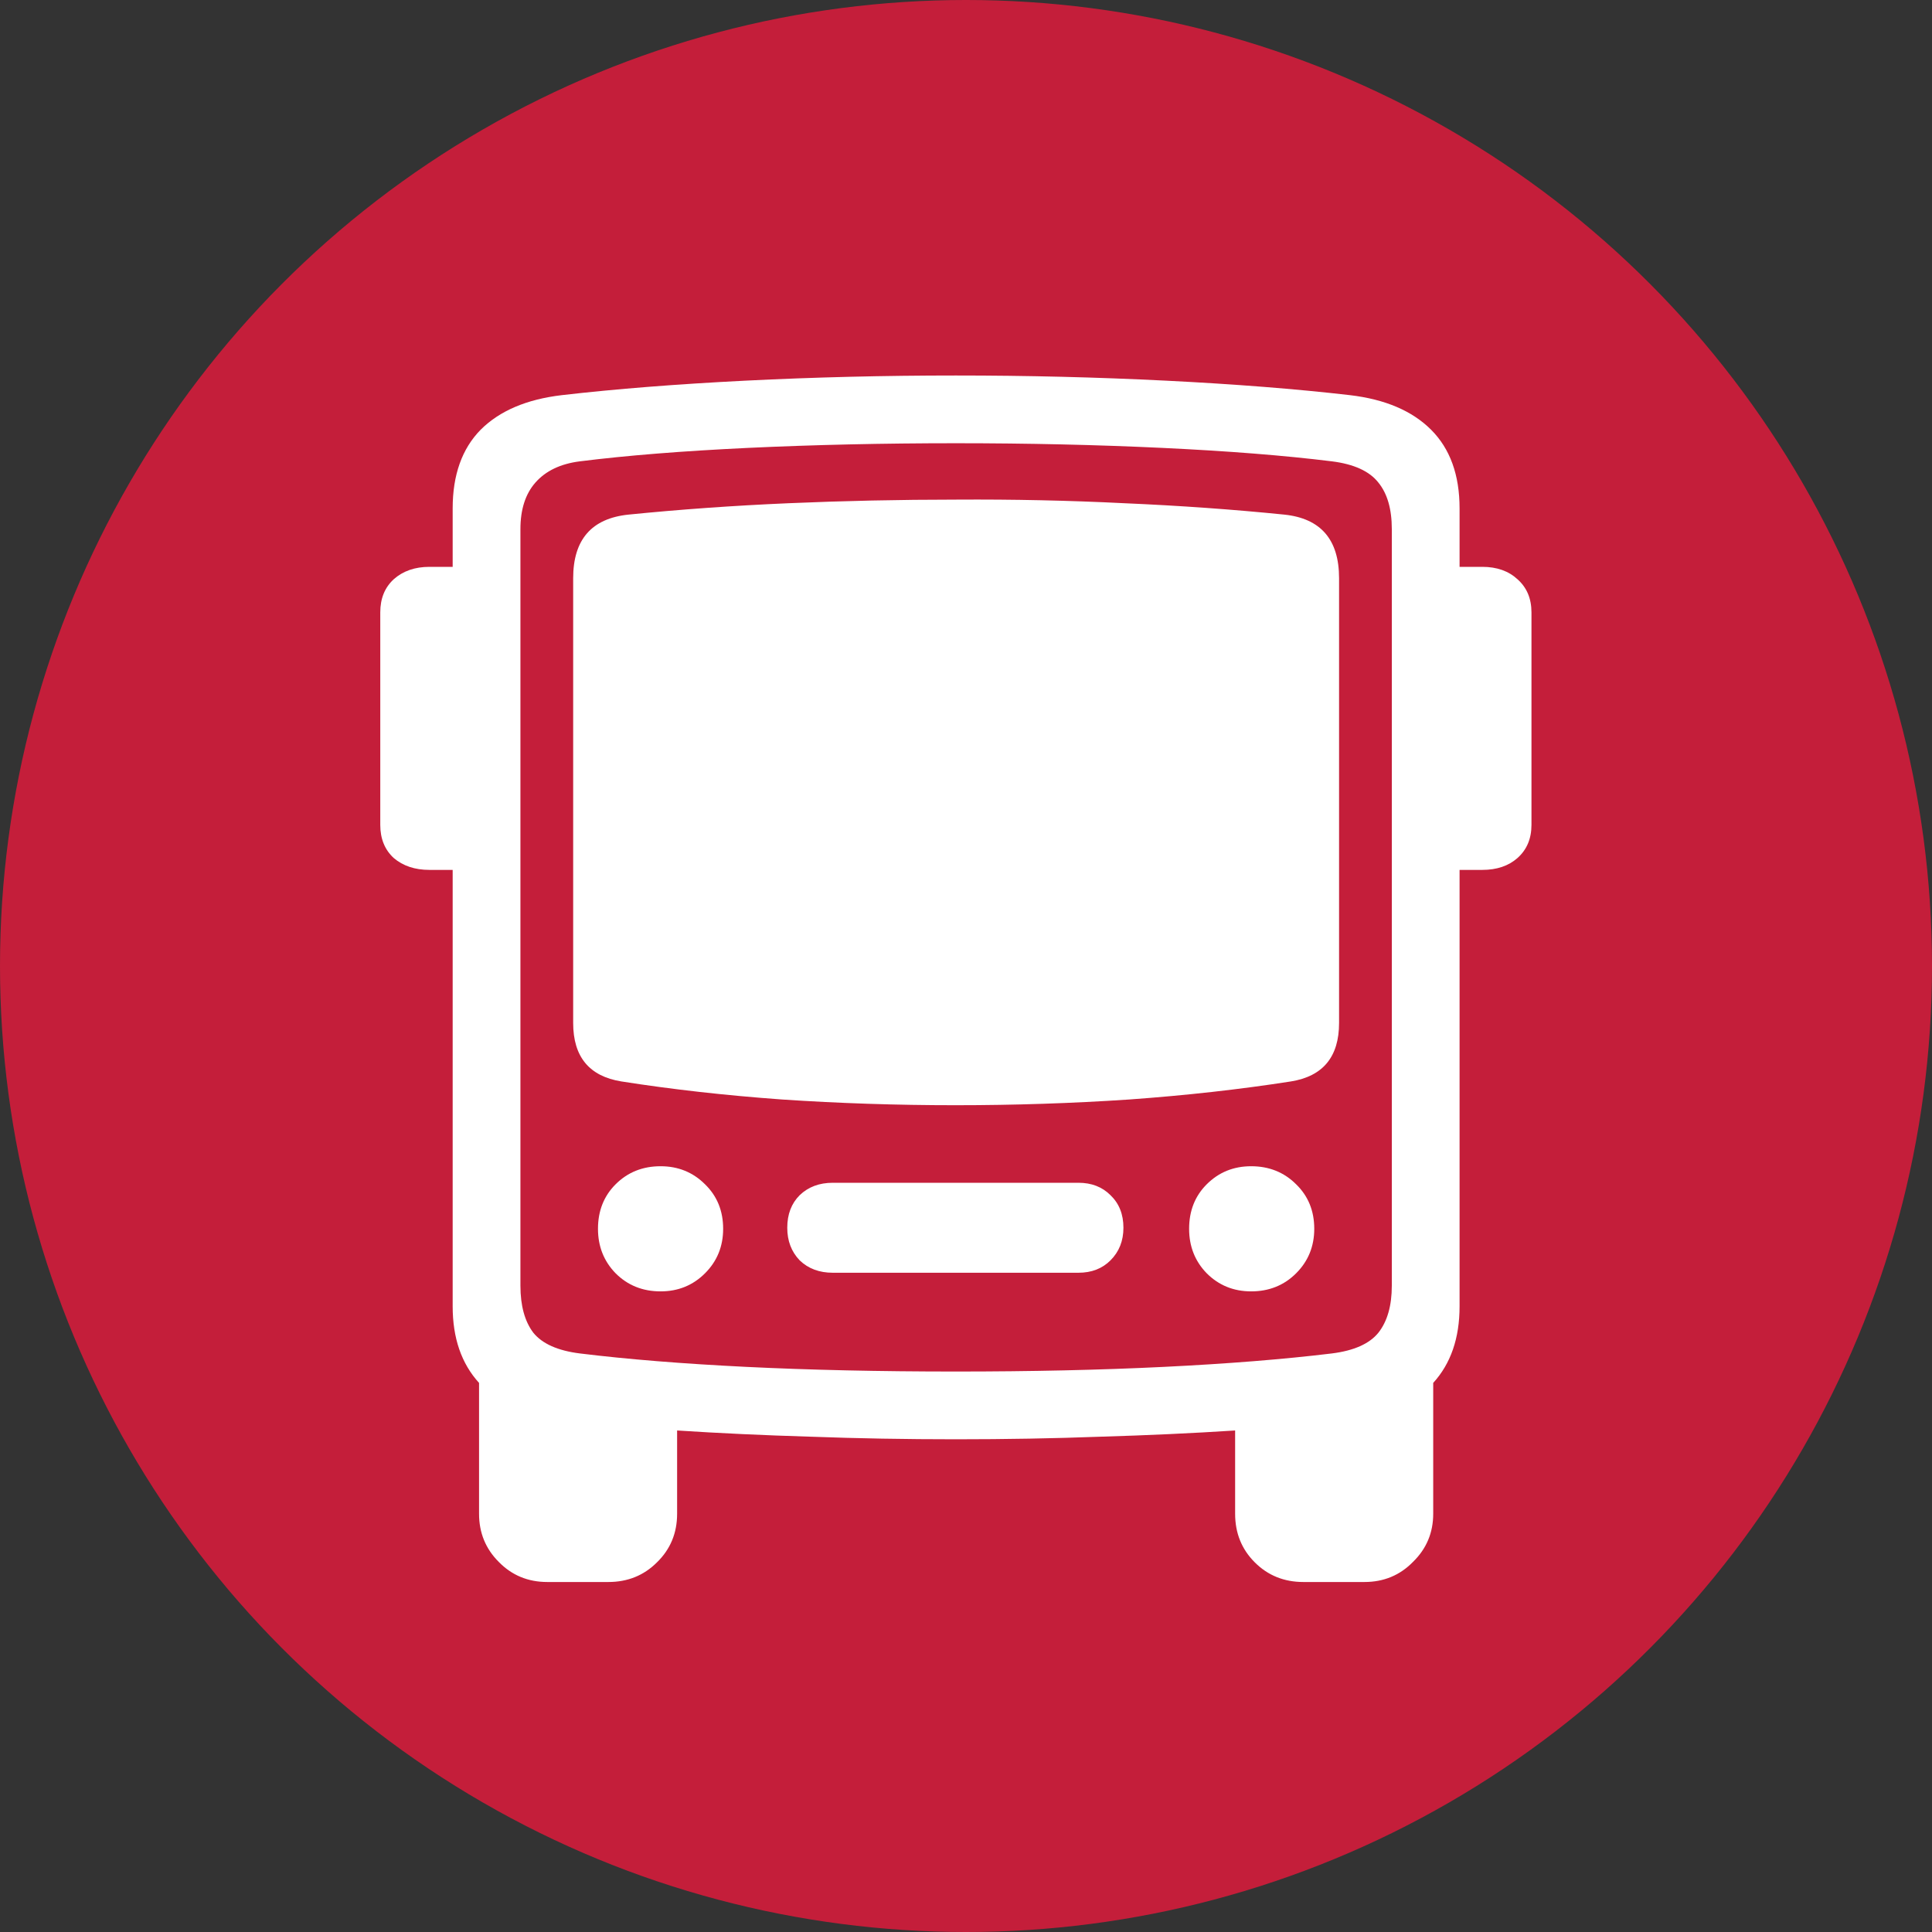 <?xml version="1.0" encoding="utf-8"?>
<svg xmlns="http://www.w3.org/2000/svg" fill="none" height="100%" overflow="visible" preserveAspectRatio="none" style="display: block;" viewBox="0 0 70 70" width="100%">
<rect x="0" y="0" width="70" height="70" fill="#333333" stroke="none"/>
<g id="Group 1">
<circle cx="35" cy="35" fill="#C41E3A" id="Ellipse 1" r="35"/>
<path d="M16.401 47.332V18.421C16.401 17.209 16.739 16.259 17.413 15.572C18.1 14.885 19.081 14.467 20.355 14.317C22.304 14.092 24.521 13.917 27.007 13.792C29.505 13.667 32.047 13.605 34.633 13.605C37.206 13.605 39.742 13.667 42.24 13.792C44.739 13.917 46.962 14.092 48.911 14.317C50.185 14.467 51.166 14.885 51.853 15.572C52.54 16.259 52.883 17.209 52.883 18.421V47.332C52.883 48.482 52.565 49.406 51.928 50.105V54.846C51.928 55.533 51.684 56.114 51.197 56.589C50.722 57.076 50.135 57.319 49.435 57.319H47.224C46.525 57.319 45.938 57.082 45.463 56.607C44.988 56.133 44.751 55.546 44.751 54.846V51.829C43.202 51.929 41.578 52.004 39.879 52.054C38.193 52.117 36.444 52.148 34.633 52.148C32.822 52.148 31.067 52.117 29.368 52.054C27.681 52.004 26.07 51.929 24.533 51.829V54.846C24.533 55.546 24.29 56.133 23.803 56.607C23.328 57.082 22.741 57.319 22.041 57.319H19.83C19.131 57.319 18.544 57.076 18.069 56.589C17.594 56.114 17.357 55.533 17.357 54.846V50.105C16.72 49.406 16.401 48.482 16.401 47.332ZM34.633 49.693C37.356 49.693 39.867 49.637 42.165 49.525C44.476 49.412 46.506 49.25 48.255 49.038C49.054 48.938 49.617 48.688 49.941 48.288C50.266 47.876 50.428 47.307 50.428 46.583V19.17C50.428 18.445 50.266 17.883 49.941 17.484C49.617 17.071 49.054 16.815 48.255 16.715C46.544 16.503 44.495 16.341 42.109 16.228C39.736 16.116 37.244 16.059 34.633 16.059C31.997 16.059 29.486 16.116 27.1 16.228C24.727 16.341 22.697 16.503 21.011 16.715C20.311 16.803 19.774 17.059 19.399 17.484C19.037 17.896 18.856 18.458 18.856 19.17V46.583C18.856 47.307 19.012 47.876 19.324 48.288C19.649 48.688 20.211 48.938 21.011 49.038C22.735 49.25 24.746 49.412 27.044 49.525C29.343 49.637 31.872 49.693 34.633 49.693ZM22.51 39.182C21.348 38.994 20.767 38.288 20.767 37.064V20.95C20.767 19.551 21.435 18.783 22.772 18.645C24.633 18.458 26.563 18.32 28.562 18.233C30.573 18.146 32.603 18.102 34.652 18.102C36.713 18.089 38.743 18.133 40.741 18.233C42.752 18.32 44.682 18.458 46.531 18.645C47.855 18.783 48.517 19.551 48.517 20.95V37.064C48.517 38.288 47.937 38.994 46.775 39.182C44.938 39.469 42.983 39.688 40.91 39.837C38.849 39.975 36.75 40.044 34.614 40.044C32.49 40.044 30.398 39.975 28.337 39.837C26.276 39.688 24.334 39.469 22.51 39.182ZM16.401 31.518H15.558C15.034 31.518 14.602 31.374 14.265 31.087C13.94 30.787 13.778 30.387 13.778 29.888V22.187C13.778 21.687 13.94 21.287 14.265 20.988C14.602 20.688 15.034 20.538 15.558 20.538H16.401V31.518ZM52.883 31.518V20.538H53.708C54.232 20.538 54.657 20.688 54.982 20.988C55.319 21.287 55.488 21.687 55.488 22.187V29.888C55.488 30.387 55.319 30.787 54.982 31.087C54.657 31.374 54.232 31.518 53.708 31.518H52.883ZM23.934 46.789C23.284 46.789 22.741 46.57 22.304 46.133C21.879 45.696 21.666 45.159 21.666 44.522C21.666 43.872 21.879 43.335 22.304 42.91C22.741 42.473 23.284 42.255 23.934 42.255C24.571 42.255 25.108 42.473 25.545 42.91C25.982 43.335 26.201 43.872 26.201 44.522C26.201 45.159 25.982 45.696 25.545 46.133C25.108 46.57 24.571 46.789 23.934 46.789ZM30.173 46.114C29.686 46.114 29.286 45.965 28.974 45.665C28.674 45.352 28.524 44.959 28.524 44.484C28.524 43.997 28.674 43.604 28.974 43.304C29.286 43.004 29.686 42.854 30.173 42.854H39.074C39.548 42.854 39.936 43.004 40.235 43.304C40.548 43.604 40.704 43.997 40.704 44.484C40.704 44.959 40.548 45.352 40.235 45.665C39.936 45.965 39.548 46.114 39.074 46.114H30.173ZM45.332 46.789C44.695 46.789 44.158 46.57 43.721 46.133C43.296 45.696 43.084 45.159 43.084 44.522C43.084 43.872 43.296 43.335 43.721 42.91C44.158 42.473 44.695 42.255 45.332 42.255C45.981 42.255 46.525 42.473 46.962 42.91C47.399 43.335 47.618 43.872 47.618 44.522C47.618 45.159 47.399 45.696 46.962 46.133C46.525 46.57 45.981 46.789 45.332 46.789Z" fill="white" id=""/>
</g>
</svg>
